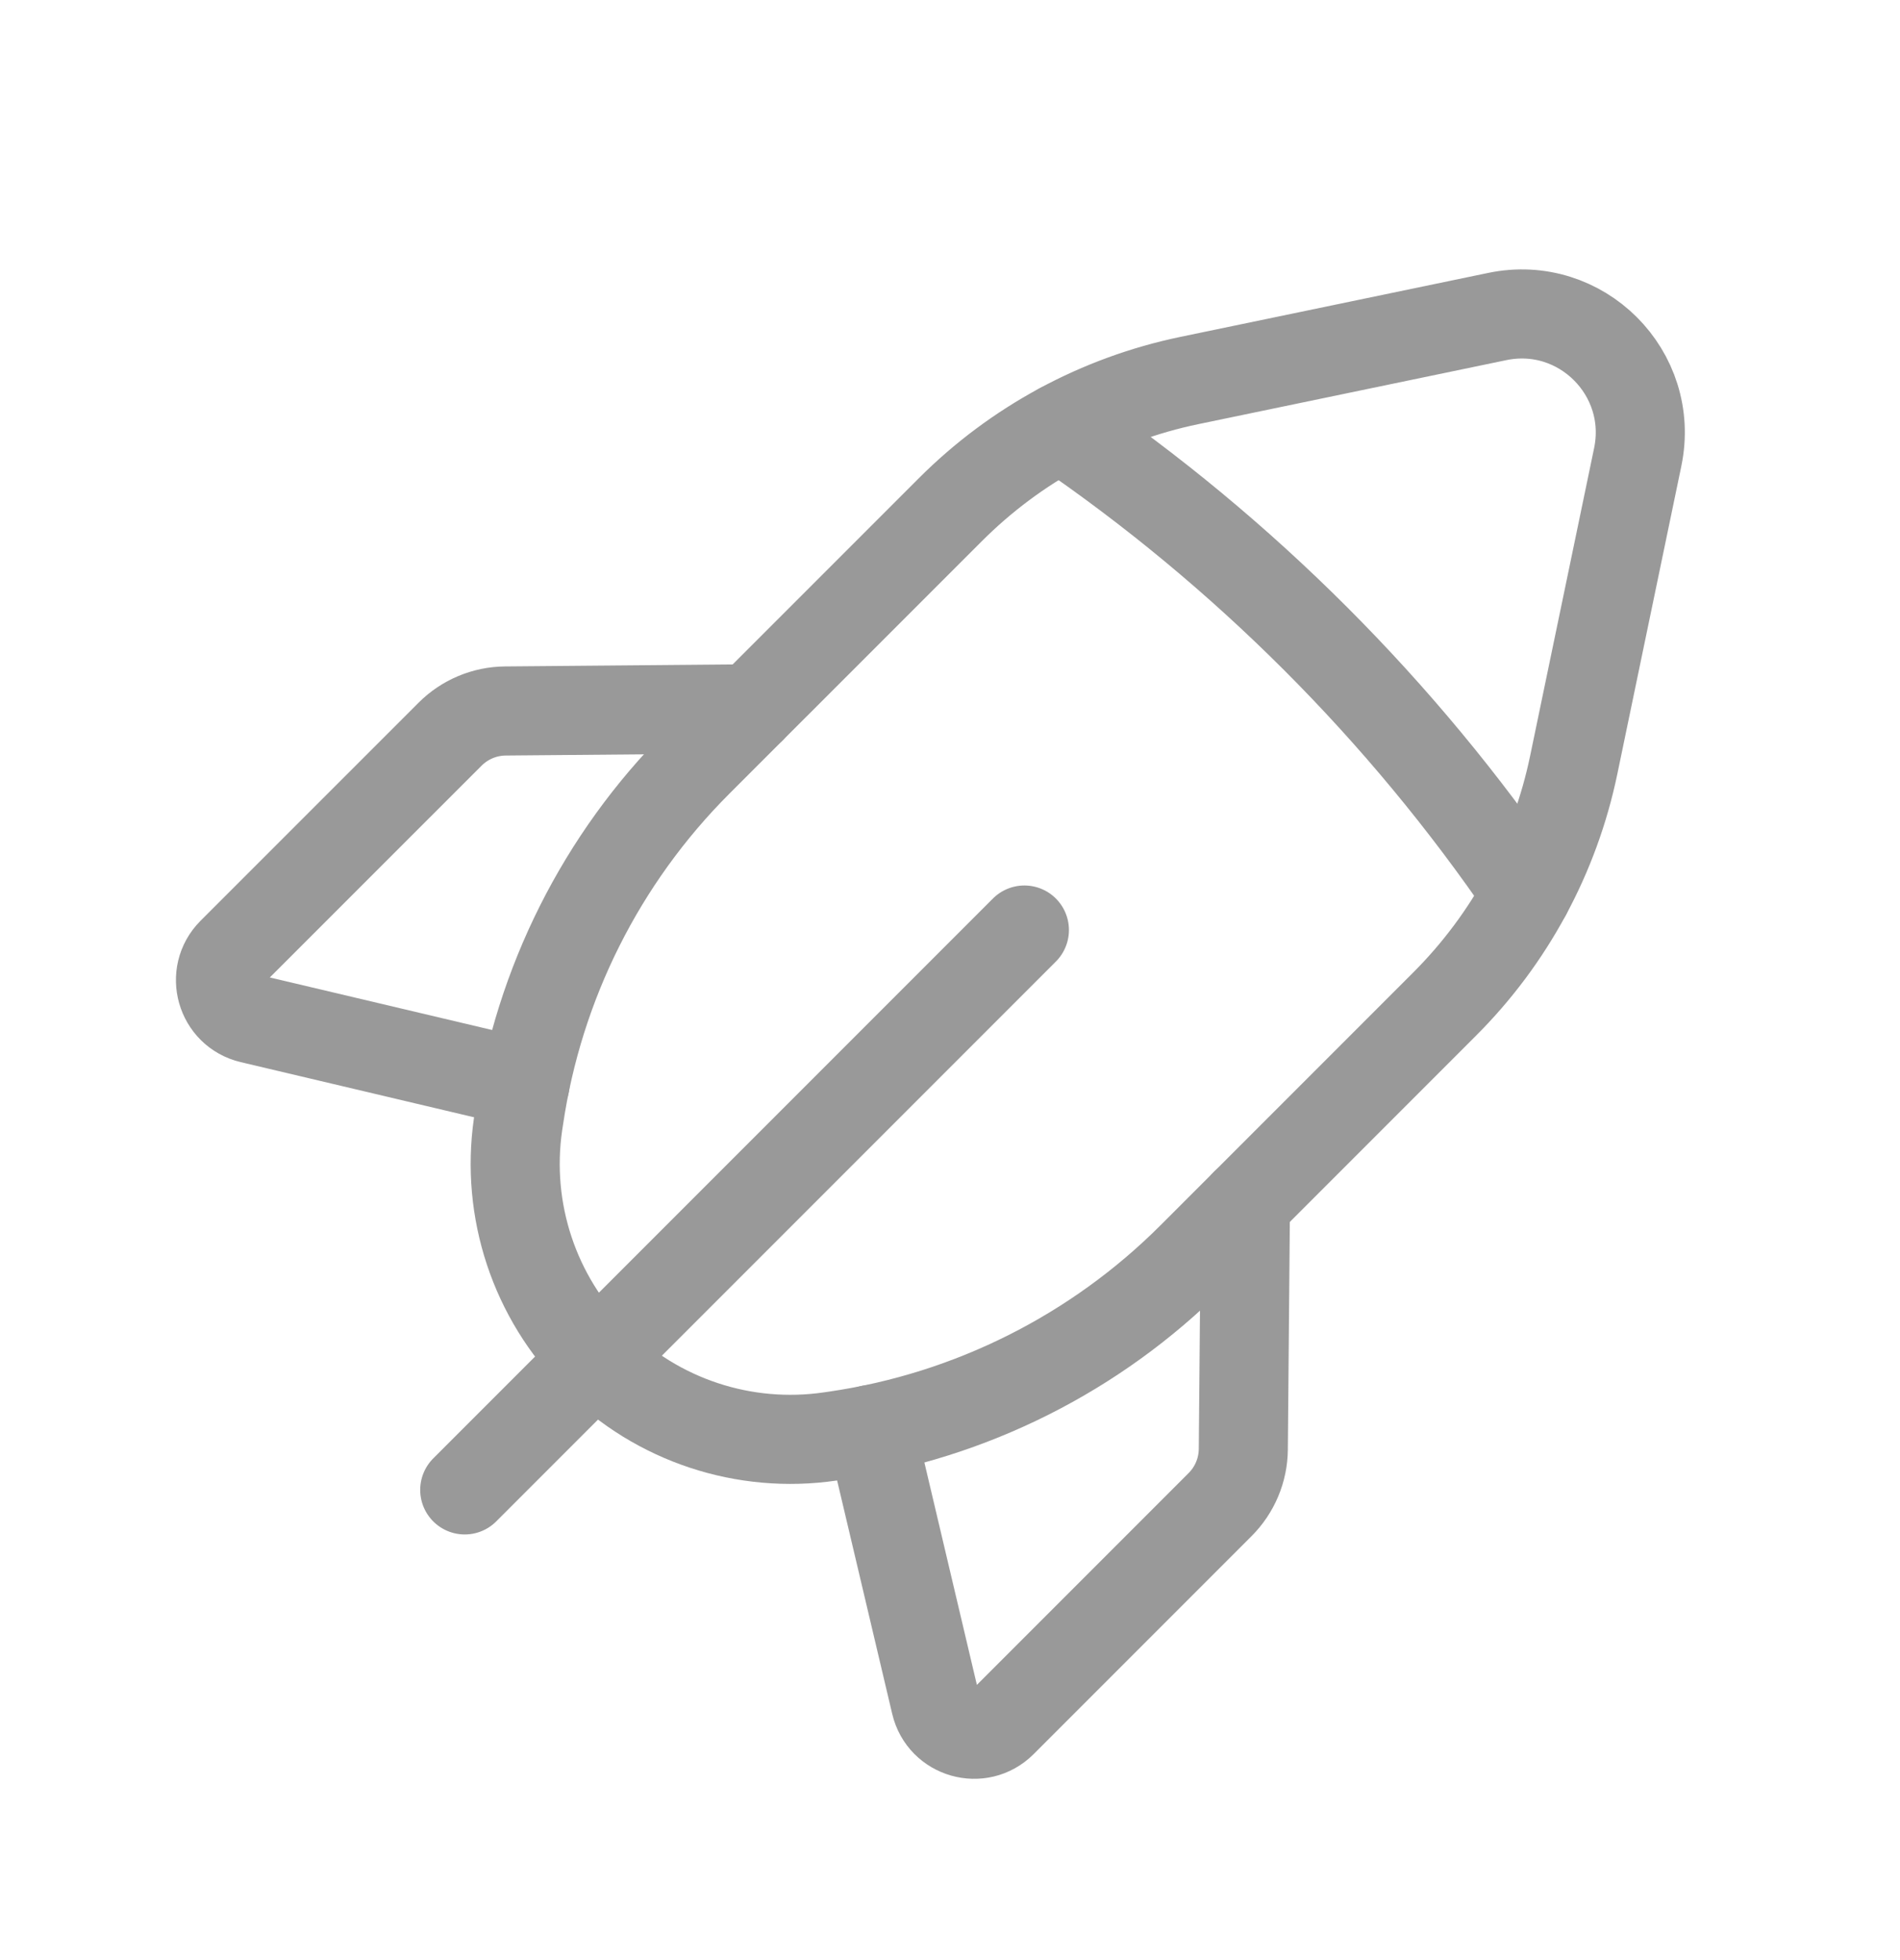 <?xml version="1.0" encoding="utf-8"?>
<svg xmlns="http://www.w3.org/2000/svg" width="32" height="33" viewBox="0 0 32 33" fill="none">
<path d="M17.253 15.658L7.827 25.084" stroke="#999999" stroke-width="1.5" stroke-linecap="round" stroke-linejoin="round"/>
<path d="M8.844 18.243L4.227 17.152C3.719 17.032 3.54 16.402 3.908 16.032L7.58 12.361C7.827 12.114 8.161 11.973 8.512 11.97L12.652 11.934" stroke="#999999" stroke-width="1.5" stroke-linecap="round" stroke-linejoin="round"/>
<path fill-rule="evenodd" clip-rule="evenodd" d="M26.505 12.878L27.583 7.694C27.876 6.283 26.628 5.035 25.217 5.329L20.033 6.406C18.507 6.723 17.107 7.479 16.005 8.582L11.752 12.834C10.129 14.457 9.073 16.561 8.74 18.831L8.725 18.928C8.515 20.378 9 21.84 10.035 22.877V22.877C11.069 23.911 12.533 24.396 13.983 24.184L14.08 24.17C16.351 23.838 18.455 22.78 20.077 21.158L24.329 16.906C25.432 15.805 26.188 14.405 26.505 12.878V12.878Z" stroke="#999999" stroke-width="1.5" stroke-linecap="round" stroke-linejoin="round"/>
<path d="M17.867 7.197C20.948 9.298 23.613 11.963 25.715 15.044" stroke="#999999" stroke-width="1.5" stroke-linecap="round" stroke-linejoin="round"/>
<path d="M14.667 24.067L15.757 28.684C15.877 29.192 16.508 29.371 16.877 29.003L20.549 25.331C20.796 25.084 20.937 24.75 20.94 24.399L20.976 20.259" stroke="#999999" stroke-width="1.5" stroke-linecap="round" stroke-linejoin="round"/>
</svg>